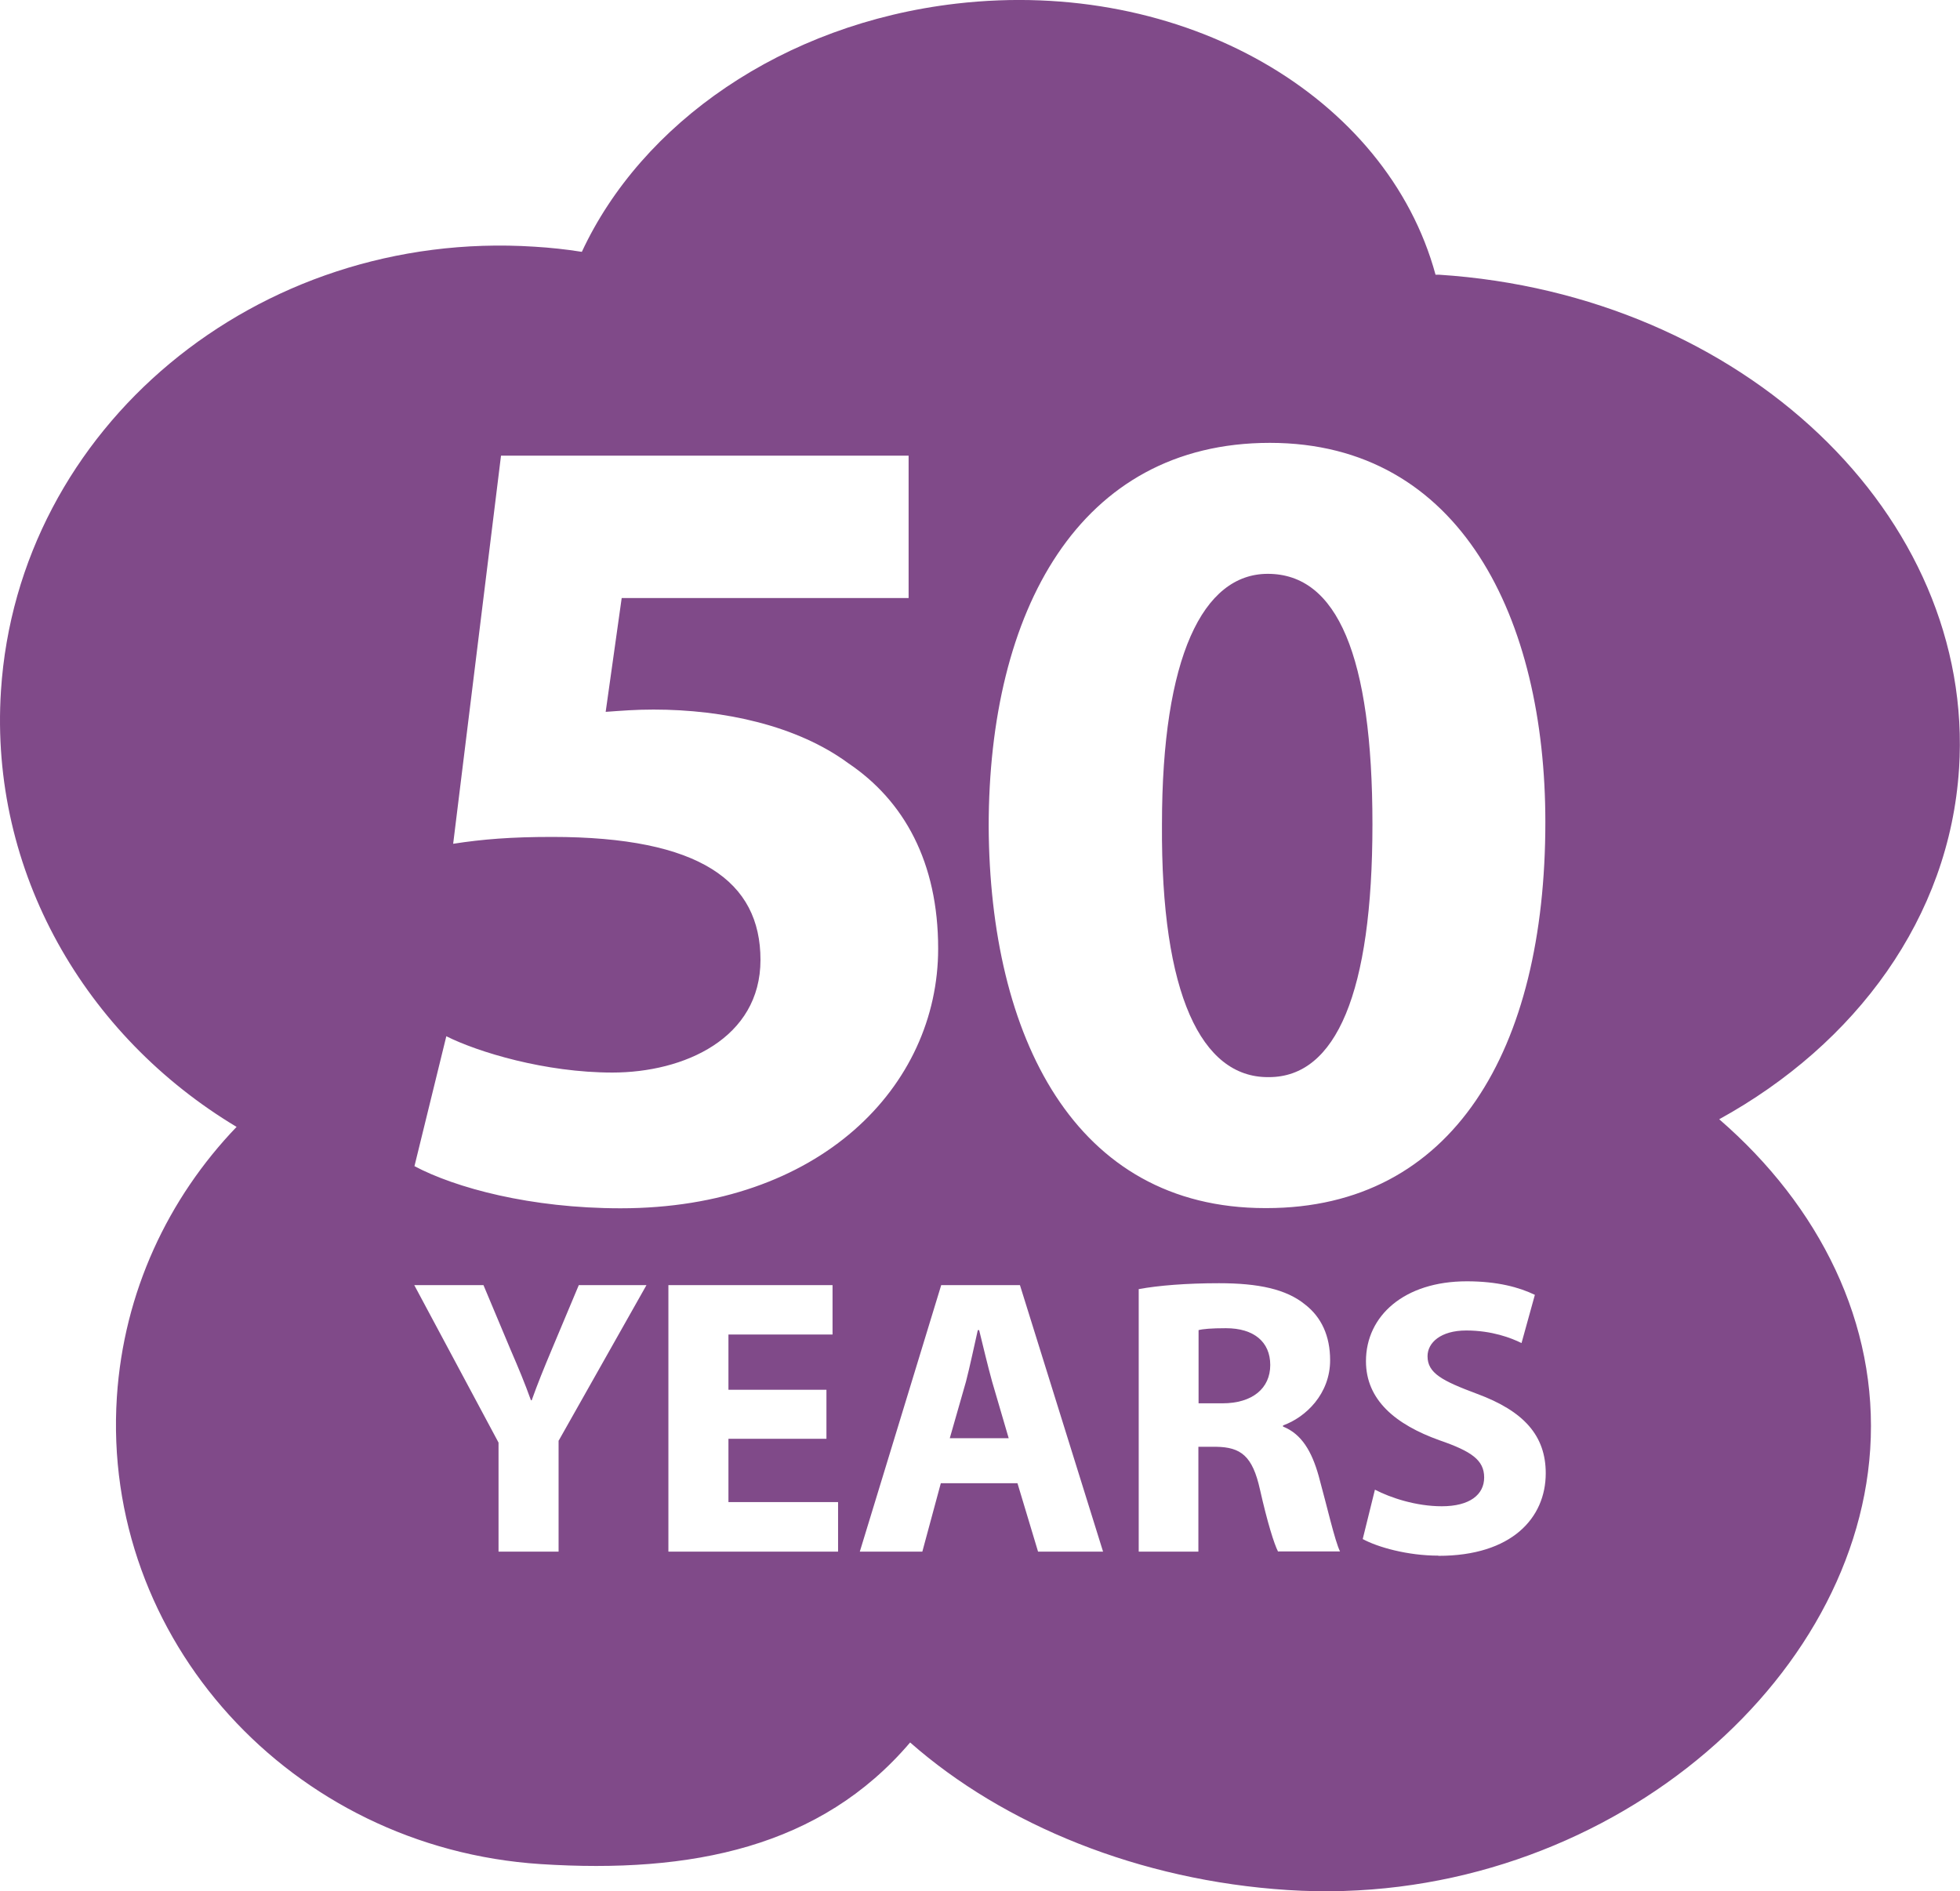 <?xml version="1.0" encoding="UTF-8"?> <svg xmlns="http://www.w3.org/2000/svg" id="Layer_2" data-name="Layer 2" viewBox="0 0 102.81 99.21"><defs><style> .cls-1 { fill: #804a89; } </style></defs><g id="Layer_1-2" data-name="Layer 1"><g><path class="cls-1" d="m64.3,69.67c-.77,0-1.2.04-1.43.1v3.84h1.25c1.58,0,2.51-.79,2.51-2.01s-.87-1.93-2.32-1.93Z"></path><path class="cls-1" d="m66.5,30.1c-3.4,0-5.55,4.36-5.55,13.14-.06,8.96,2.09,13.26,5.55,13.26h.06c3.52,0,5.43-4.42,5.43-13.26s-1.85-13.14-5.49-13.14Z"></path><path class="cls-1" d="m51.35,69.77h-.06c-.19.83-.41,1.89-.62,2.7l-.85,2.97h3.09l-.87-2.97c-.23-.83-.48-1.89-.68-2.7Z"></path><path class="cls-1" d="m102.76,40.33c.86-13.29-11.35-24.89-27.27-25.92-.06,0-.13,0-.19,0C72.75,5.04,62.07-1.19,50.16.19c-9.12,1.06-16.51,6.29-19.64,13.02-.82-.13-1.65-.22-2.49-.27C13.47,12,.94,22.43.05,36.24c-.61,9.49,4.42,18.11,12.36,22.87-3.59,3.74-5.92,8.66-6.28,14.17-.82,12.68,9.13,23.65,22.23,24.5,7.92.51,14.7-.88,19.38-6.38,4.92,4.33,12.04,7.24,19.8,7.74,15.92,1.03,29.73-10.38,30.56-23.12.43-6.59-2.65-12.75-7.92-17.31,7.18-3.95,12.08-10.59,12.58-18.39Zm-79.36,14.02c1.67.84,5.2,1.91,8.72,1.91,3.76,0,7.77-1.79,7.77-5.91s-3.17-6.45-10.93-6.45c-2.15,0-3.64.12-5.19.36l2.51-20.36h21.38v7.47h-15.05l-.84,5.97c.84-.06,1.55-.12,2.51-.12,3.7,0,7.53.84,10.21,2.81,2.93,1.97,4.72,5.19,4.72,9.73,0,7.23-6.21,13.62-16.66,13.62-4.72,0-8.66-1.07-10.81-2.21l1.67-6.81Zm5.9,21.21v5.83h-3.15v-5.72l-4.42-8.26h3.63l1.41,3.36c.44,1.02.75,1.76,1.08,2.68h.04c.31-.87.64-1.68,1.06-2.68l1.41-3.36h3.55l-4.6,8.15Zm14.66,5.83h-8.9v-13.98h8.61v2.59h-5.46v2.9h5.14v2.57h-5.14v3.32h5.75v2.59Zm10.49,0l-1.08-3.59h-4.02l-.97,3.59h-3.28l4.27-13.98h4.13l4.36,13.98h-3.4Zm12.59,0c-.21-.41-.56-1.53-.95-3.26-.39-1.76-1-2.22-2.3-2.24h-.93v5.5h-3.13v-13.77c1.02-.19,2.51-.31,4.21-.31,2.07,0,3.53.31,4.52,1.12.85.66,1.31,1.64,1.31,2.92,0,1.76-1.27,2.99-2.47,3.42v.06c.98.39,1.51,1.31,1.87,2.59.44,1.6.85,3.42,1.12,3.96h-3.24Zm8.4.21c-1.6,0-3.17-.44-3.96-.87l.64-2.59c.83.43,2.16.87,3.51.87,1.45,0,2.22-.6,2.22-1.51s-.66-1.37-2.34-1.95c-2.32-.83-3.86-2.12-3.86-4.15,0-2.38,2.01-4.19,5.29-4.19,1.6,0,2.74.31,3.57.71l-.7,2.53c-.54-.27-1.56-.66-2.9-.66s-2.03.64-2.03,1.35c0,.89.77,1.29,2.59,1.97,2.47.91,3.61,2.2,3.61,4.17,0,2.34-1.78,4.33-5.62,4.33Zm-9.01-18.23h-.06c-10.03,0-14.45-9.02-14.51-20.01,0-11.29,4.72-20.13,14.75-20.13s14.45,9.25,14.45,19.89c0,11.95-4.84,20.25-14.63,20.25Z"></path></g></g></svg> 